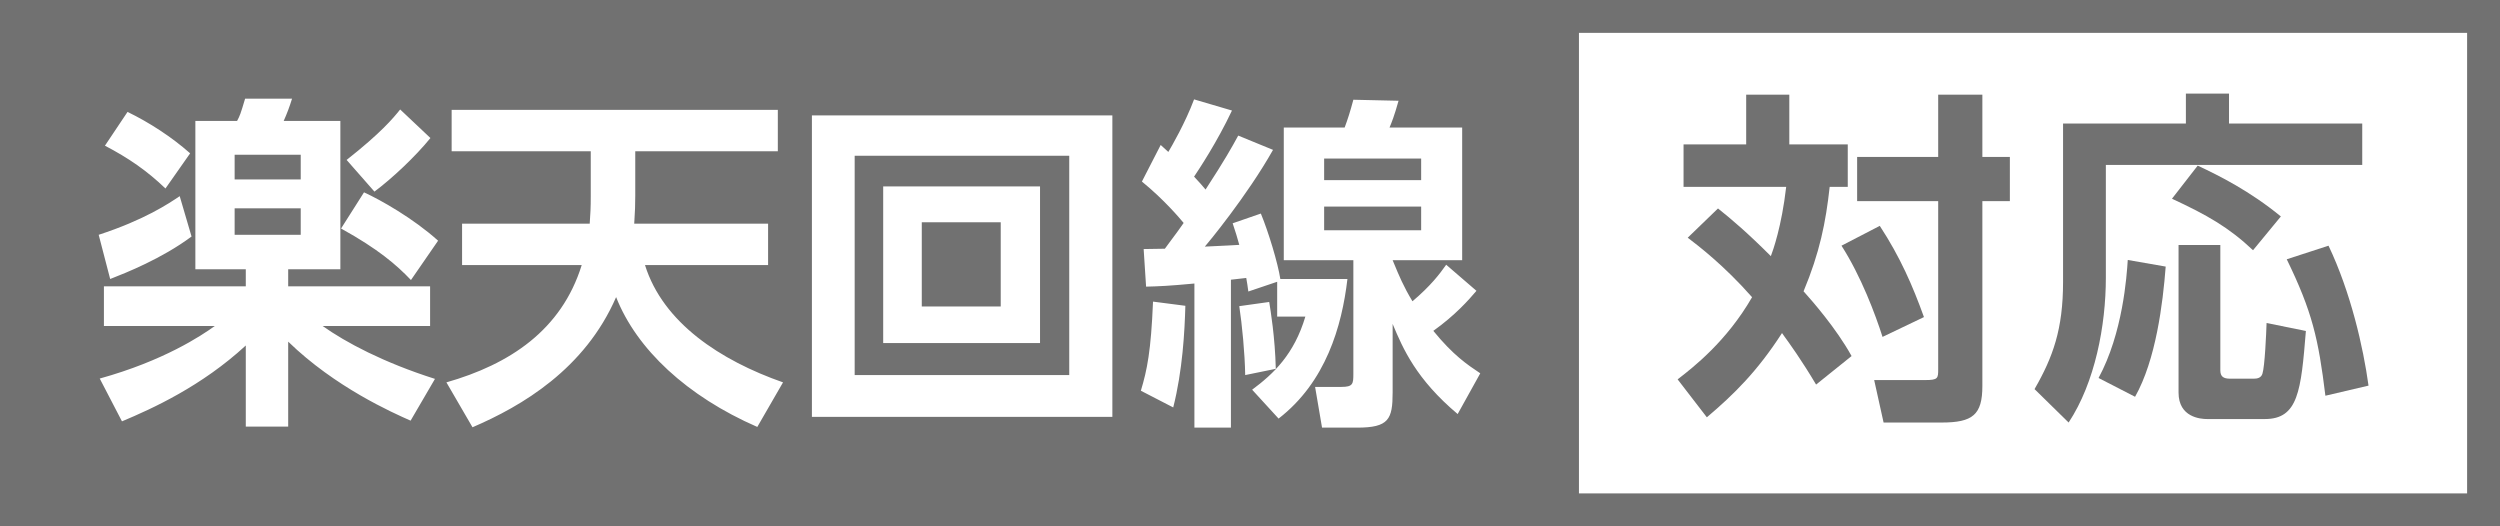 <svg width="76" height="16" viewBox="0 0 76 16" fill="none" xmlns="http://www.w3.org/2000/svg">
  <path d="M62.717 3.755H66.451V2.845H67.762V3.755H71.812V5.014H64.018V8.443C64.018 9.893 63.69 11.628 62.886 12.845L61.85 11.829C62.41 10.856 62.717 10.009 62.717 8.57V3.755Z" fill="#717171"/>
  <path d="M63.796 11.491C64.536 10.125 64.653 8.39 64.684 7.903L65.837 8.104C65.752 9.215 65.541 10.94 64.906 12.062L63.796 11.491Z" fill="#717171"/>
  <path d="M66.228 11.935C66.228 12.686 66.895 12.739 67.096 12.739H68.851C69.867 12.739 69.951 11.882 70.099 10.062L68.904 9.819C68.894 10.125 68.851 11.141 68.777 11.364C68.735 11.491 68.619 11.512 68.513 11.512H67.794C67.593 11.512 67.498 11.448 67.498 11.258V7.448H66.228V11.935Z" fill="#717171"/>
  <path d="M68.492 7.607C67.751 6.908 67.096 6.538 66.028 6.041L66.81 5.035C67.466 5.342 68.397 5.808 69.338 6.58L68.492 7.607Z" fill="#717171"/>
  <path d="M69.517 7.882C70.29 9.469 70.48 10.295 70.692 12.03L72.003 11.723C71.844 10.559 71.463 8.887 70.787 7.469L69.517 7.882Z" fill="#717171"/>
  <path d="M53.263 9.035C52.407 8.062 51.613 7.459 51.307 7.226L52.227 6.337C52.639 6.665 53.126 7.078 53.834 7.787C53.898 7.617 54.162 6.887 54.3 5.681H51.18V4.39H53.084V2.877H54.395V4.39H56.172V5.681H55.622C55.505 6.76 55.315 7.692 54.828 8.856L54.857 8.888C55.067 9.124 55.816 9.969 56.288 10.824L55.209 11.691C54.766 10.944 54.394 10.432 54.24 10.22C54.207 10.174 54.184 10.142 54.173 10.125C53.422 11.289 52.713 11.988 51.888 12.686L51 11.533L51.029 11.51C51.469 11.169 52.488 10.381 53.263 9.035Z" fill="#717171"/>
  <path d="M58.921 2.877V4.771H56.457V6.115H58.921V11.215C58.921 11.501 58.921 11.554 58.52 11.554H56.975L57.261 12.845H59.027C59.968 12.845 60.264 12.612 60.264 11.734V6.115H61.1V4.771H60.264V2.877H58.921Z" fill="#717171"/>
  <path d="M57.229 10.242C57.018 9.575 56.574 8.39 55.981 7.469L57.145 6.866C57.769 7.819 58.149 8.697 58.488 9.639L57.229 10.242Z" fill="#717171"/>
  <path d="M9.142 5.455V4.704H7.133V5.455H9.142Z" fill="#717171"/>
  <path d="M9.142 7.138V6.333H7.133V7.138H9.142Z" fill="#717171"/>
  <path d="M30.422 9.317V6.757H28.022V9.317H30.422Z" fill="#717171"/>
  <path fill-rule="evenodd" clip-rule="evenodd" d="M32.505 4.735V11.402H25.982V4.735H32.505ZM26.849 5.667V10.429H31.617V5.667H26.849Z" fill="#717171"/>
  <path d="M43.203 4.82V5.476H40.254V4.82H43.203Z" fill="#717171"/>
  <path d="M43.203 7V6.28H40.254V7H43.203Z" fill="#717171"/>
  <path fill-rule="evenodd" clip-rule="evenodd" d="M0 0H76L76 16H0V0ZM48 15H75V1H48V15ZM7.472 8.704H3.159V9.91H6.531C6.119 10.206 4.977 10.968 3.032 11.508L3.708 12.809C4.639 12.418 6.129 11.741 7.472 10.503V12.968H8.761V10.386C10.188 11.773 11.933 12.545 12.482 12.788L13.223 11.518C11.658 11.021 10.506 10.407 9.808 9.91H13.075V8.704H8.761V8.185H10.347V3.677H8.624C8.719 3.466 8.804 3.243 8.878 3H7.451C7.313 3.466 7.292 3.519 7.207 3.677H5.939V8.185H7.472V8.704ZM10.368 6.947C11.499 7.571 12.06 8.058 12.493 8.513L13.318 7.317C12.567 6.64 11.573 6.079 11.066 5.847L10.368 6.947ZM3.19 4.429C3.899 4.799 4.469 5.19 5.03 5.73L5.78 4.661C5.22 4.164 4.533 3.72 3.877 3.402L3.19 4.429ZM5.463 5.963C5.135 6.185 4.395 6.683 3 7.138L3.349 8.481L3.401 8.461C3.803 8.303 4.914 7.868 5.823 7.19L5.463 5.963ZM12.165 3.328C11.954 3.593 11.584 4.037 10.537 4.862L11.383 5.825C11.922 5.423 12.63 4.757 13.085 4.196L12.165 3.328ZM14.047 6.799V8.058H17.684C17.07 10.037 15.495 11.074 13.571 11.624L14.364 12.989C15.865 12.344 17.779 11.222 18.73 9.032C19.354 10.619 20.887 12.048 23.022 12.979L23.804 11.624C21.902 10.958 20.157 9.815 19.608 8.058H23.35V6.799H19.28L19.287 6.68C19.303 6.406 19.312 6.268 19.312 5.942V4.598H23.646V3.339H13.73V4.598H17.959V5.952C17.959 6.339 17.948 6.488 17.928 6.787L17.927 6.799H14.047ZM24.682 12.672V3.508H33.816V12.672H24.682ZM43.964 8.048C43.763 8.333 43.499 8.683 42.939 9.159C42.67 8.717 42.523 8.362 42.38 8.015L42.336 7.91H44.45V3.878H42.241C42.304 3.73 42.389 3.519 42.516 3.063L41.142 3.032C41.046 3.392 40.972 3.624 40.877 3.878H39.027V7.91H41.142V11.37C41.142 11.667 41.131 11.762 40.782 11.762H39.979L40.19 13H41.258C42.22 13 42.336 12.746 42.336 11.931V9.847C42.653 10.608 43.055 11.529 44.313 12.587L45 11.349L44.989 11.341C44.611 11.089 44.18 10.802 43.573 10.058C44.239 9.582 44.641 9.127 44.884 8.841L43.964 8.048ZM34.841 8.714C35.232 8.704 35.528 8.693 36.31 8.619V13H37.42V8.503C37.454 8.498 37.541 8.489 37.631 8.479C37.739 8.467 37.851 8.455 37.886 8.45C37.915 8.607 37.926 8.692 37.945 8.831L37.949 8.862L38.826 8.566V9.624H39.683C39.344 10.767 38.721 11.36 38.065 11.847L38.869 12.725C40.306 11.614 40.793 9.921 40.962 8.481H38.922C38.847 7.995 38.562 7.053 38.33 6.492L37.473 6.788C37.568 7.074 37.611 7.212 37.674 7.444C37.536 7.452 37.431 7.457 37.333 7.463C37.138 7.474 36.972 7.483 36.627 7.497C36.702 7.413 37.907 5.963 38.7 4.556L37.642 4.122C37.452 4.471 37.241 4.852 36.649 5.762C36.553 5.646 36.469 5.55 36.3 5.37C36.448 5.148 36.998 4.323 37.452 3.36L36.3 3.021C36.035 3.73 35.613 4.46 35.517 4.619C35.5 4.602 35.486 4.59 35.464 4.57C35.433 4.543 35.385 4.501 35.285 4.407L34.714 5.519C35.401 6.079 35.877 6.651 35.983 6.778C35.864 6.953 35.713 7.155 35.584 7.327C35.518 7.416 35.458 7.496 35.412 7.561C35.347 7.561 35.178 7.564 35.027 7.567C34.907 7.569 34.8 7.571 34.767 7.571L34.841 8.714ZM35.052 9.169C34.989 10.682 34.873 11.243 34.682 11.878L35.666 12.386C35.951 11.264 36.014 10.069 36.035 9.296L35.052 9.169ZM37.674 9.307C37.759 9.878 37.843 10.725 37.854 11.402L38.784 11.212C38.763 10.26 38.621 9.409 38.586 9.193L38.583 9.18L37.674 9.307Z" fill="#717171"/>
  </svg>
  